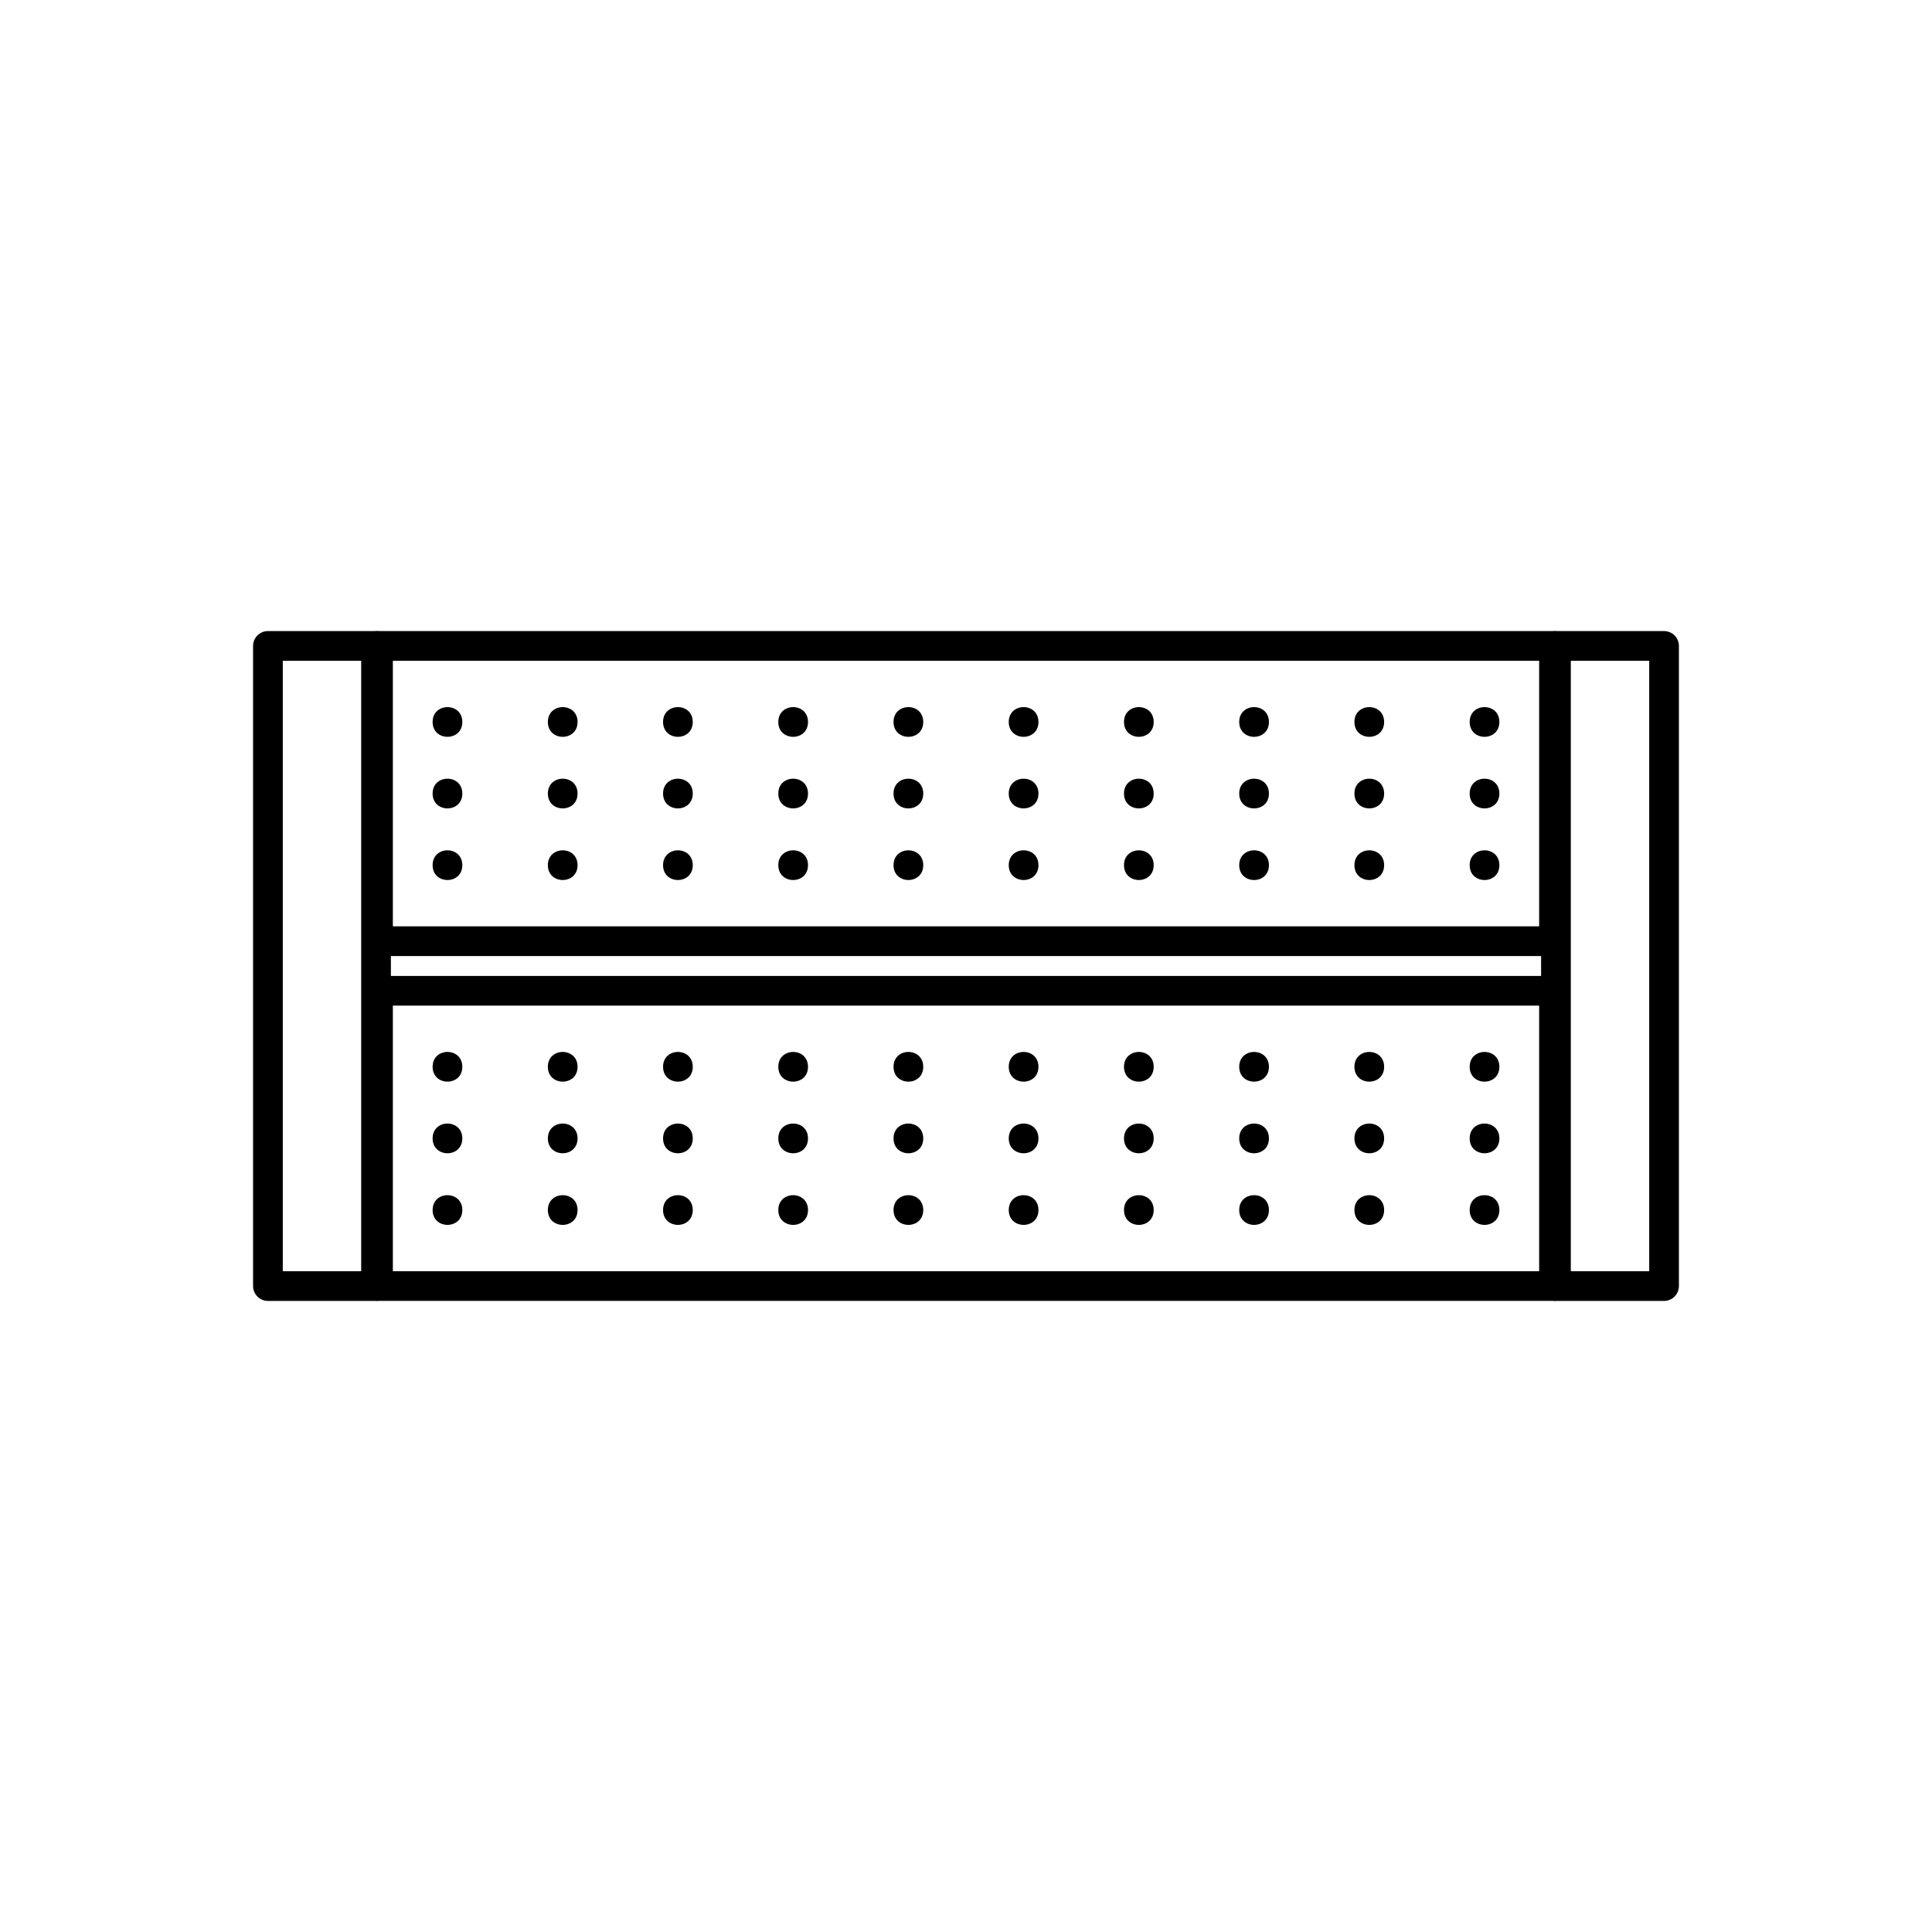 <?xml version="1.0" encoding="UTF-8"?>
<!-- Uploaded to: SVG Repo, www.svgrepo.com, Generator: SVG Repo Mixer Tools -->
<svg fill="#000000" width="800px" height="800px" version="1.1" viewBox="144 144 512 512" xmlns="http://www.w3.org/2000/svg">
 <g>
  <path d="m555.82 397.36h-311.65c-2.172 0-3.938-1.762-3.938-3.938v-78.246c0-2.172 1.762-3.938 3.938-3.938h311.65c2.172 0 3.938 1.762 3.938 3.938v78.246c0 2.172-1.762 3.938-3.938 3.938zm-307.71-7.871h303.78v-70.375h-303.78z"/>
  <path d="m541.35 373.28c0 5.246-7.871 5.246-7.871 0 0-5.25 7.871-5.25 7.871 0" fill-rule="evenodd"/>
  <path d="m541.35 354.3c0 5.246-7.871 5.246-7.871 0 0-5.25 7.871-5.25 7.871 0" fill-rule="evenodd"/>
  <path d="m541.35 335.33c0 5.25-7.871 5.25-7.871 0s7.871-5.25 7.871 0" fill-rule="evenodd"/>
  <path d="m510.81 373.28c0 5.246-7.871 5.246-7.871 0 0-5.25 7.871-5.25 7.871 0" fill-rule="evenodd"/>
  <path d="m510.81 354.3c0 5.246-7.871 5.246-7.871 0 0-5.25 7.871-5.25 7.871 0" fill-rule="evenodd"/>
  <path d="m510.81 335.33c0 5.25-7.871 5.25-7.871 0s7.871-5.25 7.871 0" fill-rule="evenodd"/>
  <path d="m480.28 373.28c0 5.246-7.875 5.246-7.875 0 0-5.25 7.875-5.25 7.875 0" fill-rule="evenodd"/>
  <path d="m480.28 354.3c0 5.246-7.875 5.246-7.875 0 0-5.25 7.875-5.25 7.875 0" fill-rule="evenodd"/>
  <path d="m480.28 335.33c0 5.25-7.875 5.25-7.875 0s7.875-5.25 7.875 0" fill-rule="evenodd"/>
  <path d="m449.74 373.28c0 5.246-7.871 5.246-7.871 0 0-5.25 7.871-5.25 7.871 0" fill-rule="evenodd"/>
  <path d="m449.74 354.3c0 5.246-7.871 5.246-7.871 0 0-5.25 7.871-5.25 7.871 0" fill-rule="evenodd"/>
  <path d="m449.74 335.33c0 5.25-7.871 5.25-7.871 0s7.871-5.25 7.871 0" fill-rule="evenodd"/>
  <path d="m419.2 373.28c0 5.246-7.871 5.246-7.871 0 0-5.25 7.871-5.25 7.871 0" fill-rule="evenodd"/>
  <path d="m419.2 354.3c0 5.246-7.871 5.246-7.871 0 0-5.25 7.871-5.25 7.871 0" fill-rule="evenodd"/>
  <path d="m419.2 335.33c0 5.25-7.871 5.25-7.871 0s7.871-5.25 7.871 0" fill-rule="evenodd"/>
  <path d="m388.67 373.28c0 5.246-7.875 5.246-7.875 0 0-5.25 7.875-5.25 7.875 0" fill-rule="evenodd"/>
  <path d="m388.67 354.3c0 5.246-7.875 5.246-7.875 0 0-5.25 7.875-5.25 7.875 0" fill-rule="evenodd"/>
  <path d="m388.67 335.33c0 5.25-7.875 5.25-7.875 0s7.875-5.25 7.875 0" fill-rule="evenodd"/>
  <path d="m358.13 373.28c0 5.246-7.871 5.246-7.871 0 0-5.25 7.871-5.25 7.871 0" fill-rule="evenodd"/>
  <path d="m358.13 354.3c0 5.246-7.871 5.246-7.871 0 0-5.25 7.871-5.25 7.871 0" fill-rule="evenodd"/>
  <path d="m358.13 335.33c0 5.25-7.871 5.25-7.871 0s7.871-5.25 7.871 0" fill-rule="evenodd"/>
  <path d="m327.59 373.28c0 5.246-7.871 5.246-7.871 0 0-5.25 7.871-5.25 7.871 0" fill-rule="evenodd"/>
  <path d="m327.59 354.3c0 5.246-7.871 5.246-7.871 0 0-5.25 7.871-5.25 7.871 0" fill-rule="evenodd"/>
  <path d="m327.59 335.33c0 5.25-7.871 5.25-7.871 0s7.871-5.25 7.871 0" fill-rule="evenodd"/>
  <path d="m297.06 373.28c0 5.246-7.871 5.246-7.871 0 0-5.25 7.871-5.25 7.871 0" fill-rule="evenodd"/>
  <path d="m297.06 354.3c0 5.246-7.871 5.246-7.871 0 0-5.25 7.871-5.25 7.871 0" fill-rule="evenodd"/>
  <path d="m297.06 335.33c0 5.25-7.871 5.25-7.871 0s7.871-5.25 7.871 0" fill-rule="evenodd"/>
  <path d="m266.52 373.28c0 5.246-7.871 5.246-7.871 0 0-5.25 7.871-5.25 7.871 0" fill-rule="evenodd"/>
  <path d="m266.52 354.3c0 5.246-7.871 5.246-7.871 0 0-5.25 7.871-5.25 7.871 0" fill-rule="evenodd"/>
  <path d="m266.52 335.33c0 5.246-7.871 5.246-7.871 0s7.871-5.246 7.871 0" fill-rule="evenodd"/>
  <path d="m555.82 488.75h-311.65c-2.172 0-3.938-1.762-3.938-3.938v-78.246c0-2.172 1.762-3.938 3.938-3.938h311.65c2.172 0 3.938 1.762 3.938 3.938v78.246c0 2.172-1.762 3.938-3.938 3.938zm-307.71-7.871h303.78v-70.375h-303.78z"/>
  <path d="m247.59 315.18v169.64c0 2.172-1.762 3.938-3.938 3.938h-28.648c-2.172 0-3.938-1.762-3.938-3.938v-169.64c0-2.172 1.762-3.938 3.938-3.938h28.648c2.172 0 3.938 1.762 3.938 3.938zm-7.871 165.7v-161.76h-20.777v161.76z"/>
  <path d="m588.93 315.18v169.64c0 2.172-1.762 3.938-3.938 3.938h-28.648c-2.172 0-3.938-1.762-3.938-3.938v-169.64c0-2.172 1.762-3.938 3.938-3.938h28.648c2.172 0 3.938 1.762 3.938 3.938zm-7.871 165.7v-161.76h-20.777v161.76z"/>
  <path d="m541.35 464.67c0 5.25-7.871 5.25-7.871 0 0-5.246 7.871-5.246 7.871 0" fill-rule="evenodd"/>
  <path d="m541.35 445.69c0 5.25-7.871 5.25-7.871 0 0-5.246 7.871-5.246 7.871 0" fill-rule="evenodd"/>
  <path d="m541.35 426.71c0 5.25-7.871 5.25-7.871 0 0-5.246 7.871-5.246 7.871 0" fill-rule="evenodd"/>
  <path d="m510.81 464.67c0 5.25-7.871 5.25-7.871 0 0-5.246 7.871-5.246 7.871 0" fill-rule="evenodd"/>
  <path d="m510.81 445.69c0 5.25-7.871 5.25-7.871 0 0-5.246 7.871-5.246 7.871 0" fill-rule="evenodd"/>
  <path d="m510.81 426.71c0 5.25-7.871 5.25-7.871 0 0-5.246 7.871-5.246 7.871 0" fill-rule="evenodd"/>
  <path d="m480.28 464.67c0 5.25-7.875 5.25-7.875 0 0-5.246 7.875-5.246 7.875 0" fill-rule="evenodd"/>
  <path d="m480.28 445.69c0 5.25-7.875 5.25-7.875 0 0-5.246 7.875-5.246 7.875 0" fill-rule="evenodd"/>
  <path d="m480.28 426.71c0 5.25-7.875 5.25-7.875 0 0-5.246 7.875-5.246 7.875 0" fill-rule="evenodd"/>
  <path d="m449.74 464.67c0 5.25-7.871 5.25-7.871 0 0-5.246 7.871-5.246 7.871 0" fill-rule="evenodd"/>
  <path d="m449.74 445.69c0 5.25-7.871 5.25-7.871 0 0-5.246 7.871-5.246 7.871 0" fill-rule="evenodd"/>
  <path d="m449.74 426.71c0 5.25-7.871 5.25-7.871 0 0-5.246 7.871-5.246 7.871 0" fill-rule="evenodd"/>
  <path d="m419.2 464.67c0 5.25-7.871 5.25-7.871 0 0-5.246 7.871-5.246 7.871 0" fill-rule="evenodd"/>
  <path d="m419.2 445.69c0 5.25-7.871 5.25-7.871 0 0-5.246 7.871-5.246 7.871 0" fill-rule="evenodd"/>
  <path d="m419.2 426.71c0 5.25-7.871 5.25-7.871 0 0-5.246 7.871-5.246 7.871 0" fill-rule="evenodd"/>
  <path d="m388.67 464.67c0 5.25-7.875 5.25-7.875 0 0-5.246 7.875-5.246 7.875 0" fill-rule="evenodd"/>
  <path d="m388.67 445.69c0 5.25-7.875 5.25-7.875 0 0-5.246 7.875-5.246 7.875 0" fill-rule="evenodd"/>
  <path d="m388.67 426.71c0 5.25-7.875 5.25-7.875 0 0-5.246 7.875-5.246 7.875 0" fill-rule="evenodd"/>
  <path d="m358.13 464.67c0 5.25-7.871 5.25-7.871 0 0-5.246 7.871-5.246 7.871 0" fill-rule="evenodd"/>
  <path d="m358.13 445.69c0 5.25-7.871 5.25-7.871 0 0-5.246 7.871-5.246 7.871 0" fill-rule="evenodd"/>
  <path d="m358.13 426.71c0 5.25-7.871 5.25-7.871 0 0-5.246 7.871-5.246 7.871 0" fill-rule="evenodd"/>
  <path d="m327.59 464.67c0 5.25-7.871 5.25-7.871 0 0-5.246 7.871-5.246 7.871 0" fill-rule="evenodd"/>
  <path d="m327.59 445.69c0 5.25-7.871 5.25-7.871 0 0-5.246 7.871-5.246 7.871 0" fill-rule="evenodd"/>
  <path d="m327.59 426.71c0 5.25-7.871 5.25-7.871 0 0-5.246 7.871-5.246 7.871 0" fill-rule="evenodd"/>
  <path d="m297.06 464.67c0 5.25-7.871 5.25-7.871 0 0-5.246 7.871-5.246 7.871 0" fill-rule="evenodd"/>
  <path d="m297.06 445.69c0 5.25-7.871 5.25-7.871 0 0-5.246 7.871-5.246 7.871 0" fill-rule="evenodd"/>
  <path d="m297.06 426.71c0 5.25-7.871 5.25-7.871 0 0-5.246 7.871-5.246 7.871 0" fill-rule="evenodd"/>
  <path d="m266.52 464.67c0 5.25-7.871 5.25-7.871 0 0-5.246 7.871-5.246 7.871 0" fill-rule="evenodd"/>
  <path d="m266.52 445.69c0 5.25-7.871 5.25-7.871 0 0-5.246 7.871-5.246 7.871 0" fill-rule="evenodd"/>
  <path d="m266.52 426.71c0 5.25-7.871 5.25-7.871 0 0-5.246 7.871-5.246 7.871 0" fill-rule="evenodd"/>
 </g>
</svg>